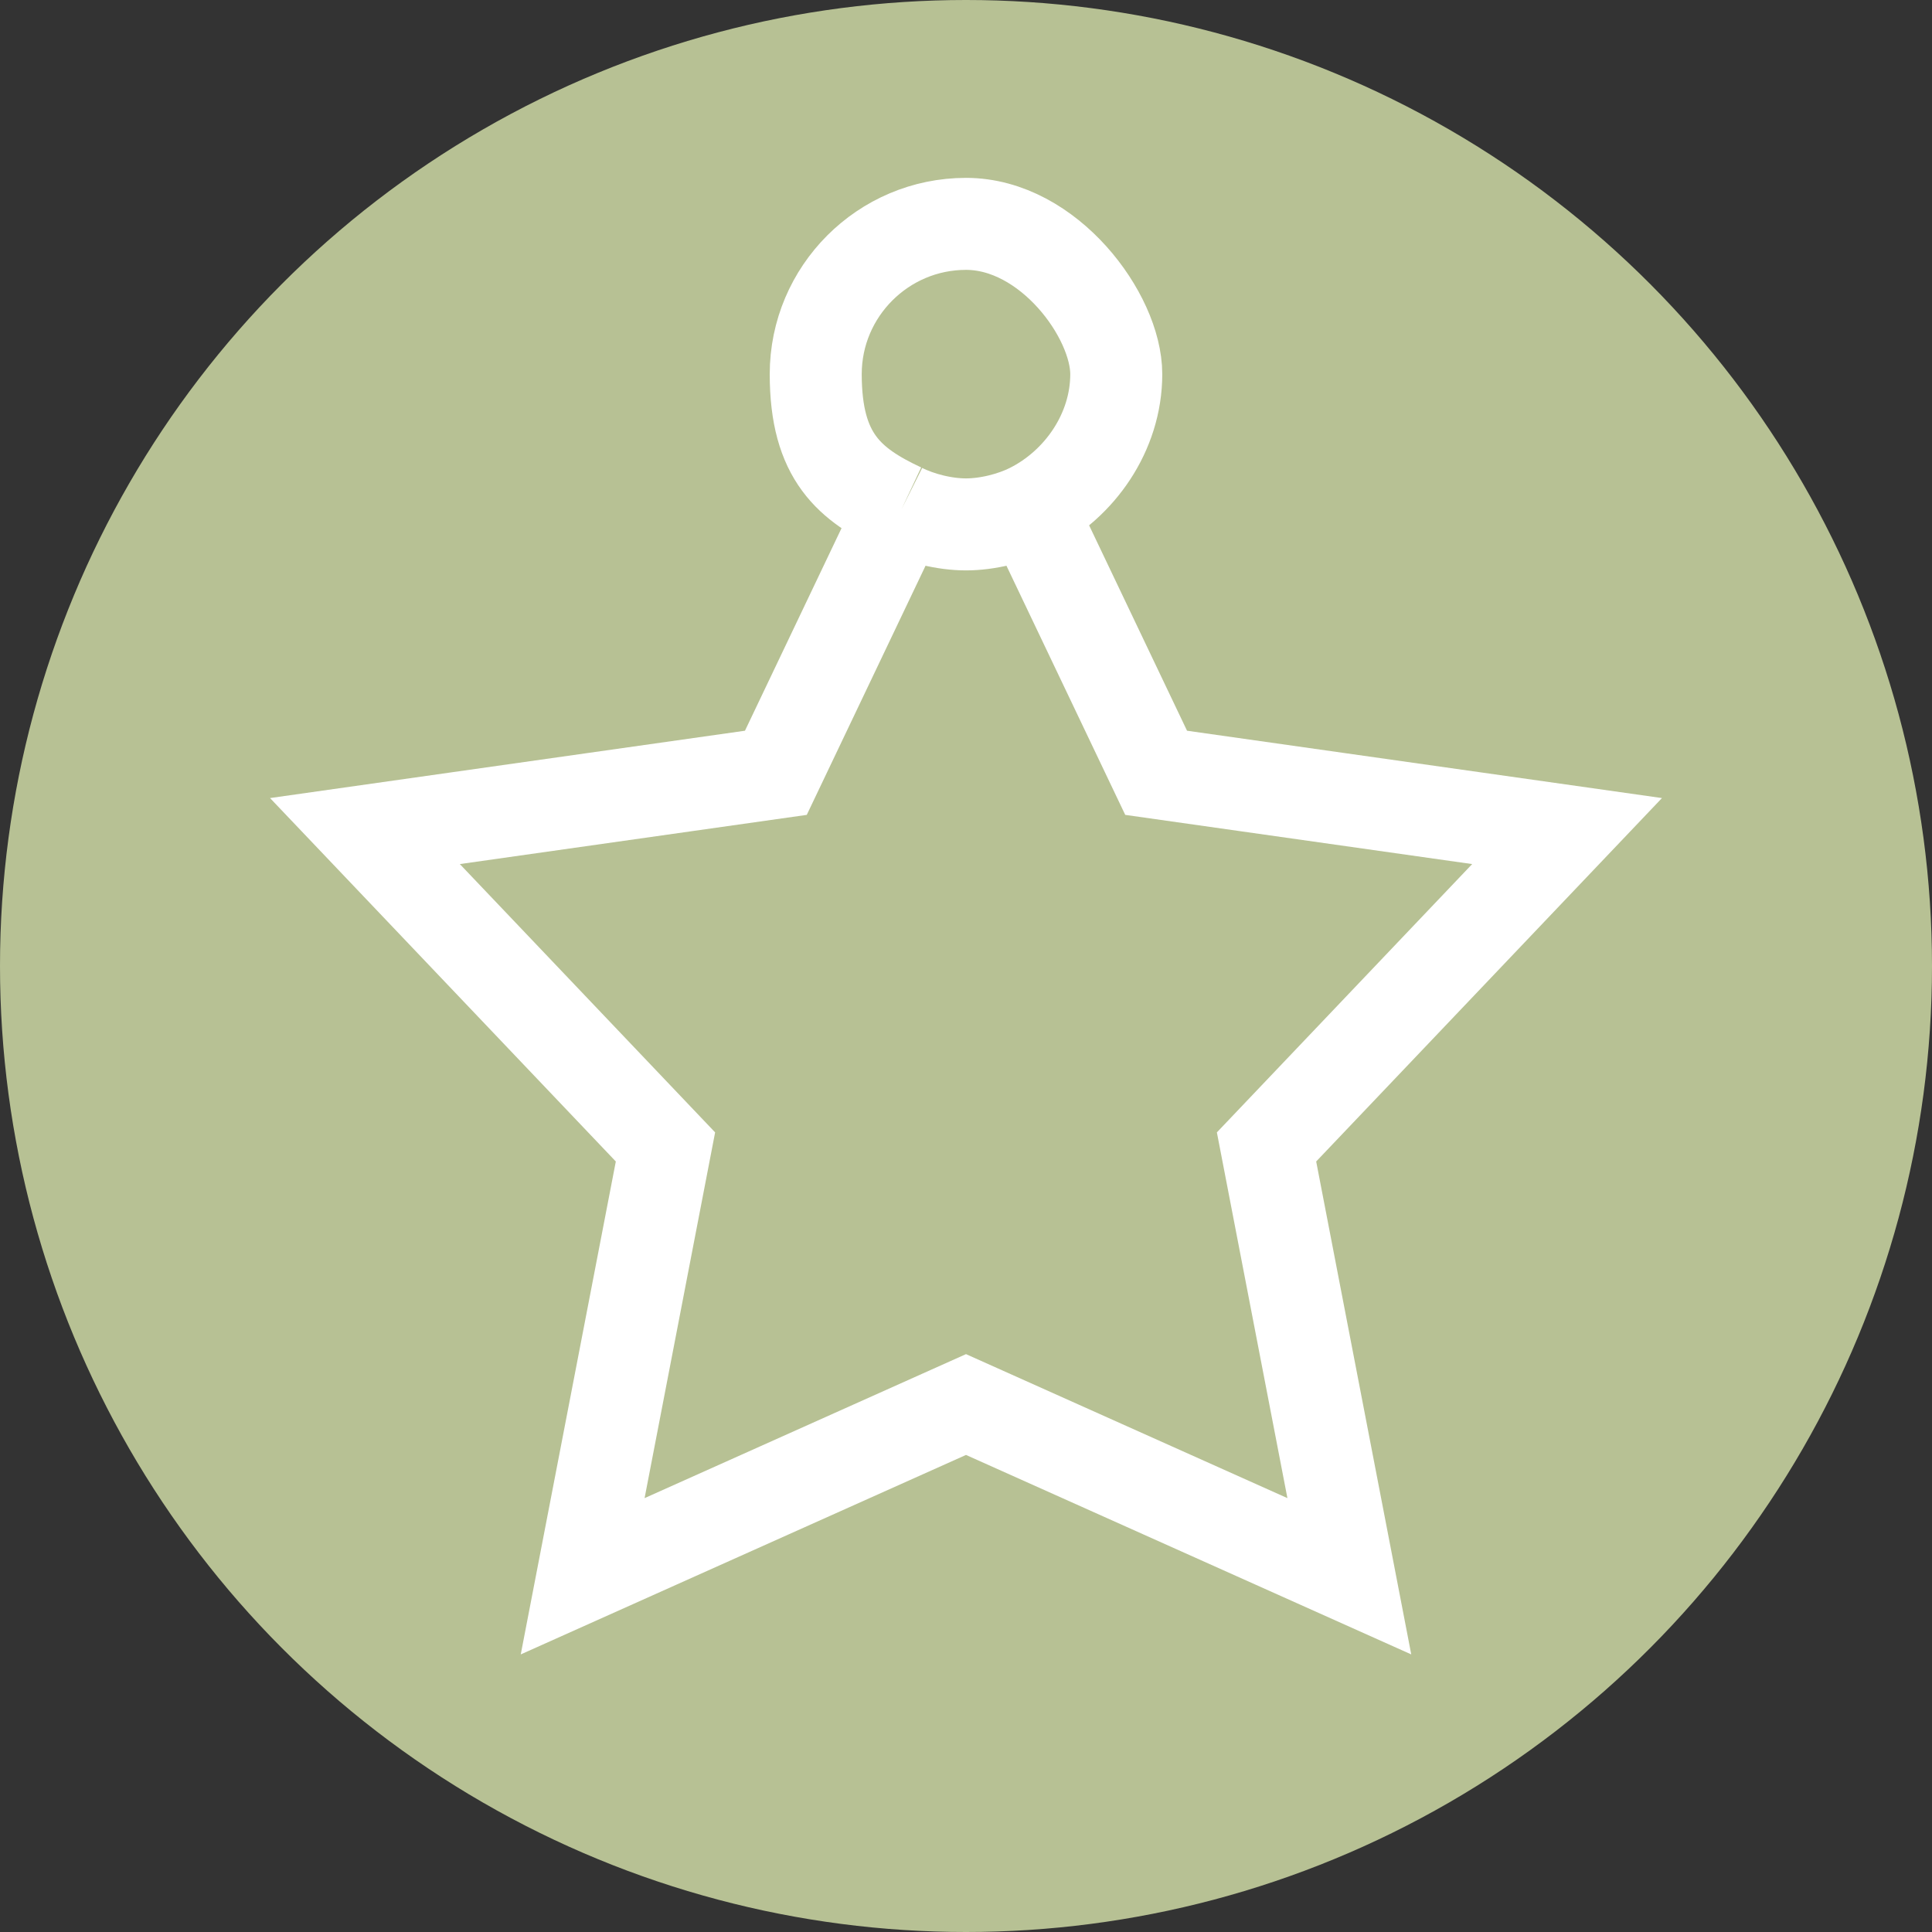 <?xml version="1.0" encoding="UTF-8"?>
<svg xmlns="http://www.w3.org/2000/svg" id="Ebene_1" version="1.1" viewBox="0 0 63 63">
  <rect x="0" y="0" width="63" height="63" fill="#333333" stroke="none"/>
  <defs>
    <style>
      .st0 {
        fill: #b7c194;
      }

      .st1 {
        fill: none;
        stroke: #fff;
        stroke-miterlimit: 10;
        stroke-width: 3px;
      }
    </style>
  </defs>
  <circle class="st0" cx="31.5" cy="31.5" r="31.5"></circle>
  <path class="st1" d="M33.6,16.6l4.1,8.6,13.4,1.9-9.8,10.3,2.7,14-12.5-5.6-12.5,5.6,2.7-14-9.8-10.3,13.4-1.9,4.1-8.6M33.6,16.6c1.6-.8,2.8-2.5,2.8-4.4s-2.2-4.9-4.9-4.9-4.9,2.2-4.9,4.9,1.1,3.6,2.8,4.4M33.6,16.6c-.6.3-1.4.5-2.1.5s-1.5-.2-2.1-.5"></path>
</svg>
